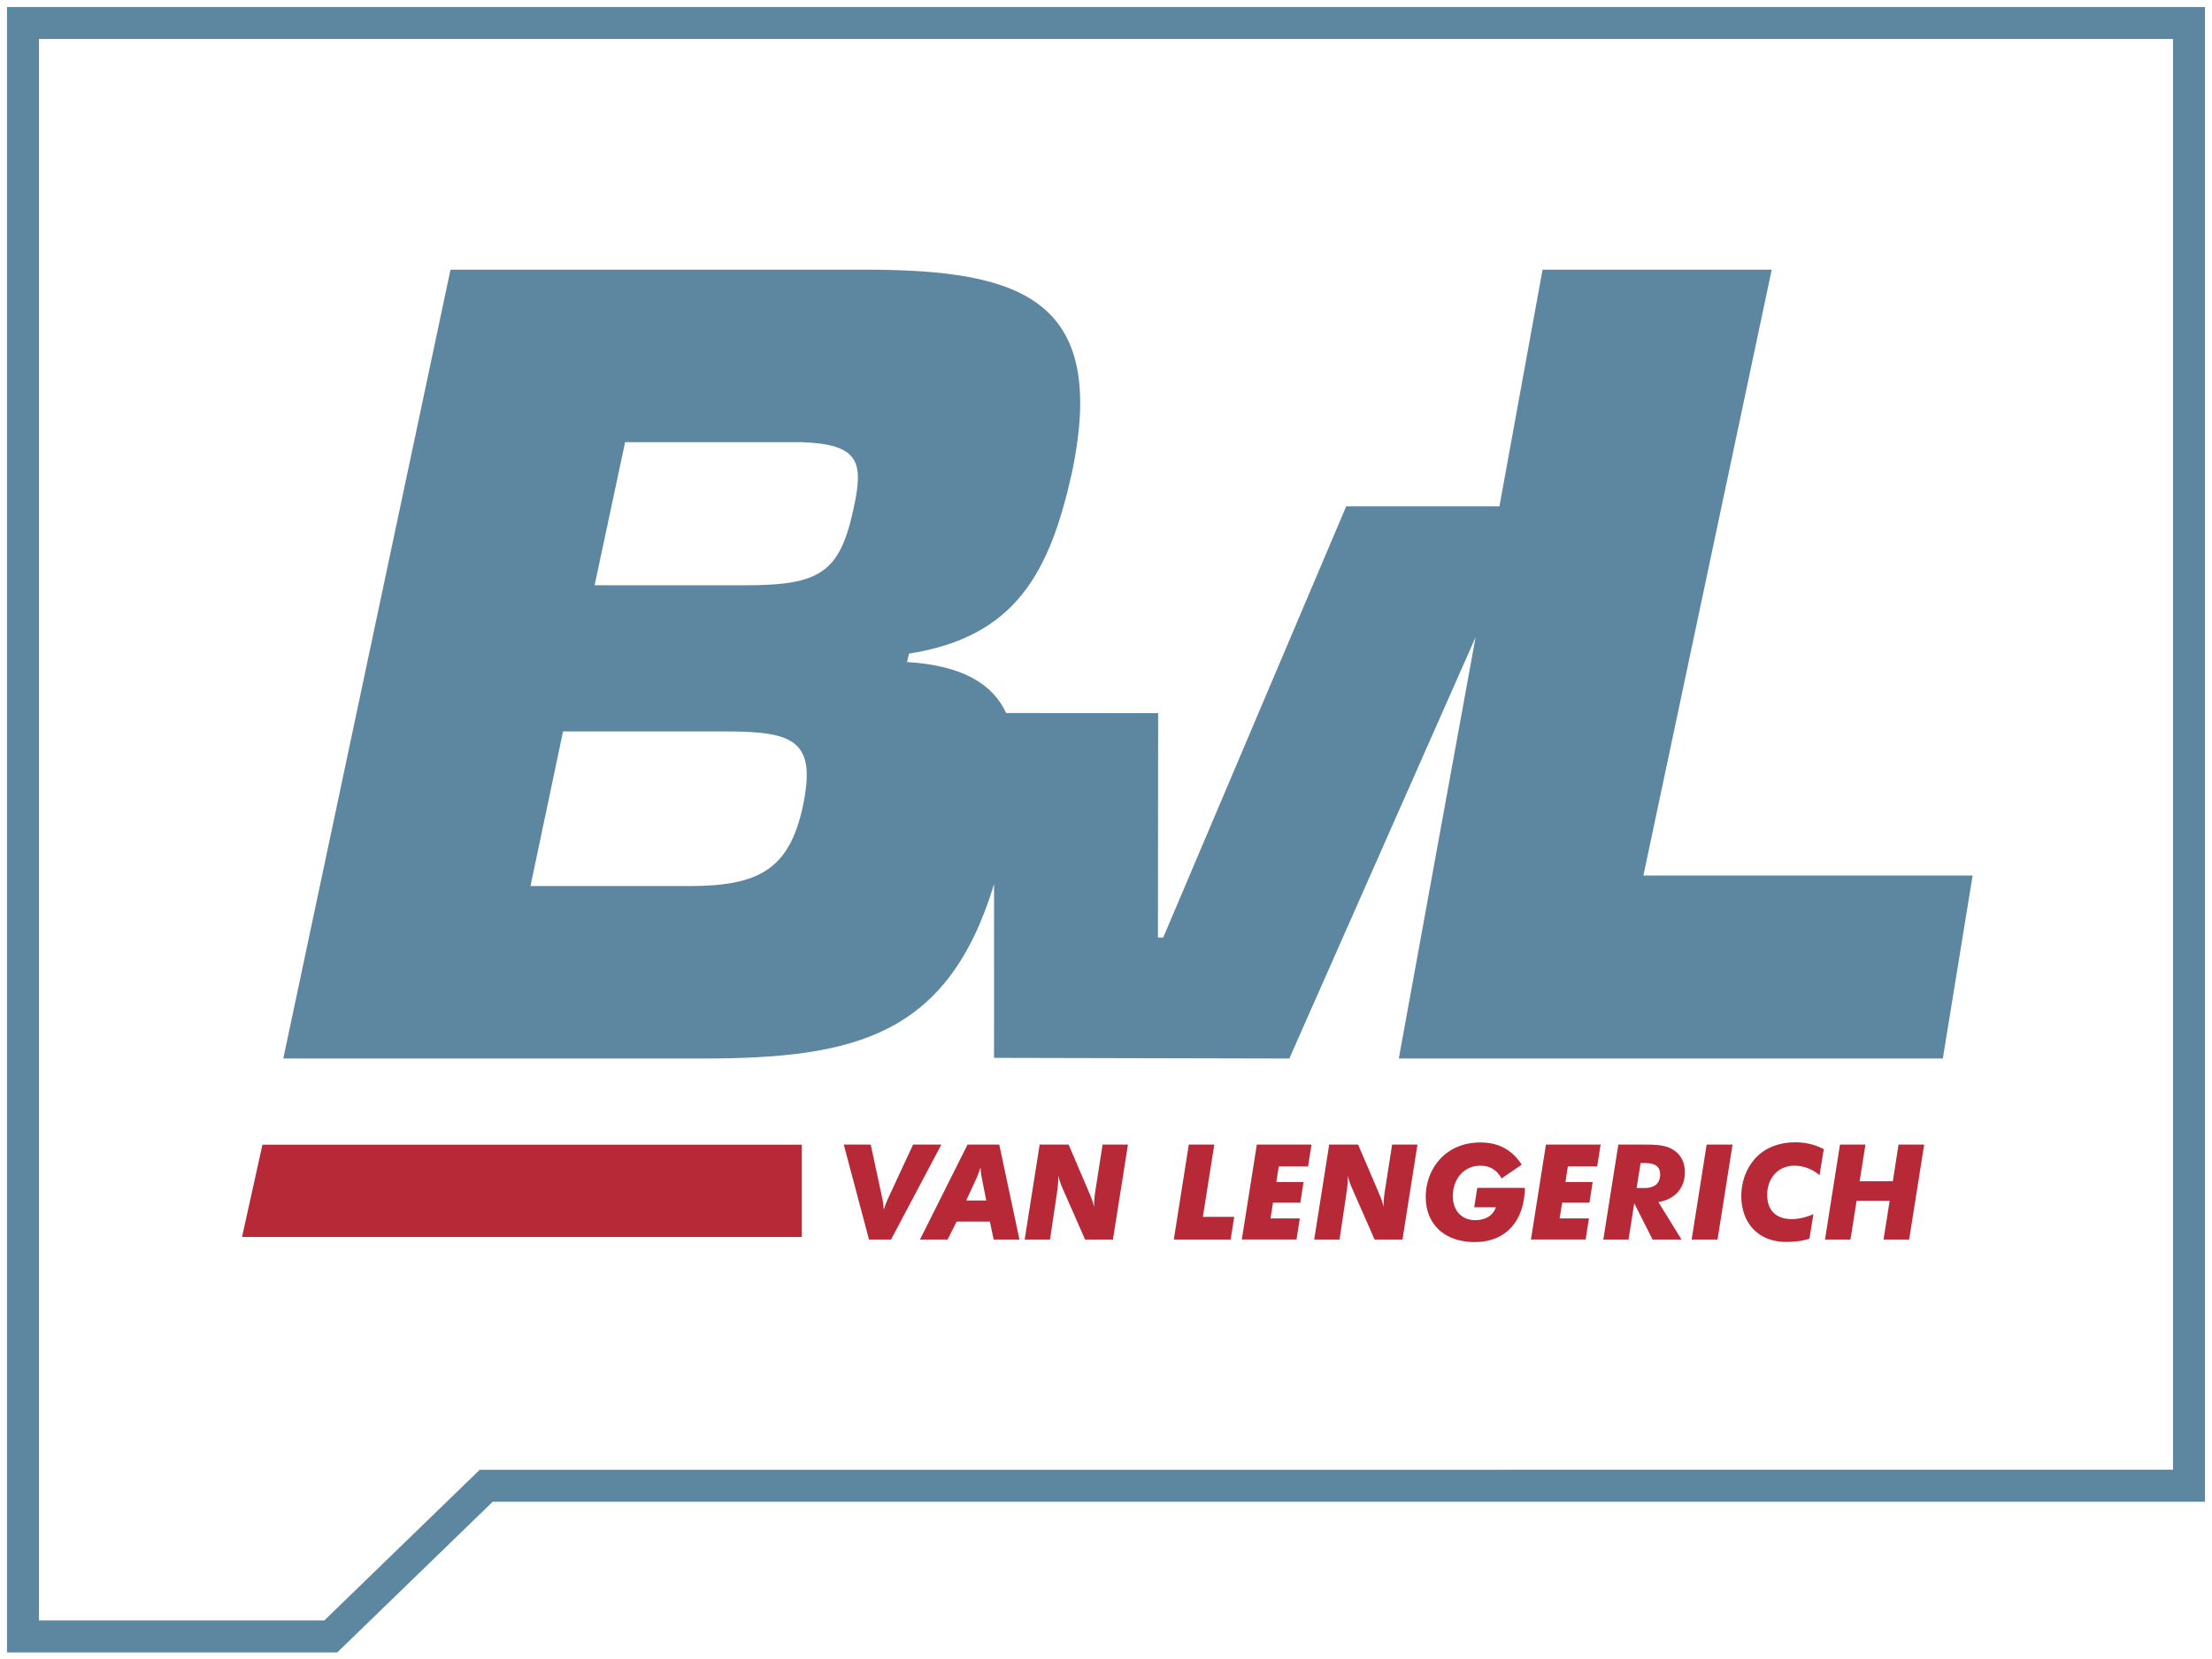 <svg xmlns="http://www.w3.org/2000/svg" xmlns:xlink="http://www.w3.org/1999/xlink" viewBox="0 0 167.121 125.372"><defs><path id="a" d="M0 0h167.121v125.372H0z"/></defs><clipPath id="b"><use xlink:href="#a" overflow="visible"/></clipPath><path clip-path="url(#b)" fill="#5D87A1" d="M124.162 66.148l9.695-45.774h-17.314l-3.258 17.882h-11.578L87.881 70.837h-.397L87.5 53.88l-11.481-.009c-1.026-2.198-3.272-3.586-7.492-3.855l.158-.636c8.106-1.272 10.65-6.2 12.319-13.749 2.699-13.032-3.815-15.257-15.655-15.257H34.037l-12.634 59.6H53.03c11.56 0 18.587-1.694 22.073-13.176L75.1 79.923l22.311.051 14.072-31.831-5.801 31.831h41.102l2.251-13.826h-24.873zM60.66 60.903c-1.033 4.845-3.418 6.04-8.582 6.04h-12l2.462-11.682h12.319c5.164 0 6.835.714 5.801 5.642m3.814-22.41c-1.034 4.768-2.543 5.723-8.106 5.723H44.925l2.304-10.81h13.352c4.369.161 4.687 1.509 3.893 5.087"/><path clip-path="url(#b)" fill="none" stroke="#5D87A1" stroke-width="2.417" d="M36.736 112.251h0l-11.745 11.385H1.737V1.737h163.646V112.25z"/><path clip-path="url(#b)" fill="#B82937" d="M19.828 86.483l-1.541 6.969h42.292v-6.969zm43.92-.007h2.037l.882 4.104c.051.23.08.5.101.811.149-.432.26-.702.32-.832l1.896-4.083h2.137l-3.801 7.173h-1.666l-1.906-7.173zm9.351 0h2.397l1.525 7.172h-1.946l-.29-1.354h-2.51l-.681 1.354h-2.087l3.592-7.172zm1.414 4.222l-.331-1.674a5.637 5.637 0 0 1-.1-.814c-.161.451-.27.733-.322.844l-.762 1.644h1.515zm4.035-4.222h2.188l1.515 3.542c.109.27.29.643.411 1.173v-.18c0-.322.04-.664.089-1.013l.553-3.522h1.915l-1.134 7.173h-2.106l-1.604-3.651c-.131-.292-.302-.673-.423-1.174v.199c0 .352-.04.683-.08.995l-.541 3.631h-1.916l1.133-7.173zm11.268 0h1.926l-.863 5.458h2.369l-.27 1.714h-4.294zm8.389 5.578l-.25 1.593h-4.134l1.134-7.17h4.131l-.259 1.653h-2.216l-.181 1.174h2.054l-.239 1.555H96.18l-.192 1.195zm2.218-5.578h2.186l1.515 3.542c.111.27.291.643.411 1.173v-.18c0-.322.041-.664.091-1.013l.552-3.522h1.914l-1.132 7.173h-2.107l-1.605-3.651c-.13-.292-.3-.673-.421-1.174v.199c0 .352-.04.683-.08.995l-.542 3.631H99.29l1.133-7.173zm14.788 3.27c-.059 2.589-1.503 4.094-3.792 4.094-2.287 0-3.701-1.354-3.701-3.411 0-1.143.431-2.208 1.194-2.979.723-.723 1.745-1.134 2.928-1.134 1.364 0 2.378.531 3.13 1.675l-1.524 1.043c-.361-.642-.882-.963-1.606-.963-1.203 0-2.075.973-2.075 2.297 0 1.114.691 1.817 1.695 1.817.38 0 .722-.09 1.002-.261a1.33 1.33 0 0 0 .553-.712h-1.636l.231-1.466h3.601zm4.838 2.308l-.251 1.593h-4.132l1.133-7.17h4.132l-.26 1.653h-2.216l-.183 1.174h2.057l-.24 1.555h-2.065l-.192 1.195zm1.084 1.595l1.135-7.173h1.904c.832 0 1.485.02 2.017.27.723.341 1.106.963 1.106 1.827 0 1.173-.734 2.036-1.999 2.247l1.747 2.829h-2.188l-1.384-2.74-.431 2.74h-1.907zm3.12-3.893c.762 0 1.174-.361 1.174-1.013 0-.633-.391-.873-1.193-.873h-.282l-.302 1.886h.603zm4.688-3.28h1.956l-1.134 7.172h-1.956zm8.528 2.317a2.907 2.907 0 0 0-1.907-.723c-1.185 0-2.046.912-2.046 2.208 0 1.153.663 1.827 1.856 1.827.53 0 1.062-.131 1.634-.373l-.3 1.854c-.492.162-1.083.242-1.767.242-2.065 0-3.379-1.394-3.379-3.47 0-1.024.33-1.956.932-2.699.714-.873 1.806-1.354 3.15-1.354a4.65 4.65 0 0 1 2.147.511l-.32 1.977zm1.545-2.317h1.926l-.441 2.769h2.508l.431-2.769h1.937l-1.134 7.172h-1.936l.462-2.928h-2.498l-.462 2.928h-1.925z"/></svg>